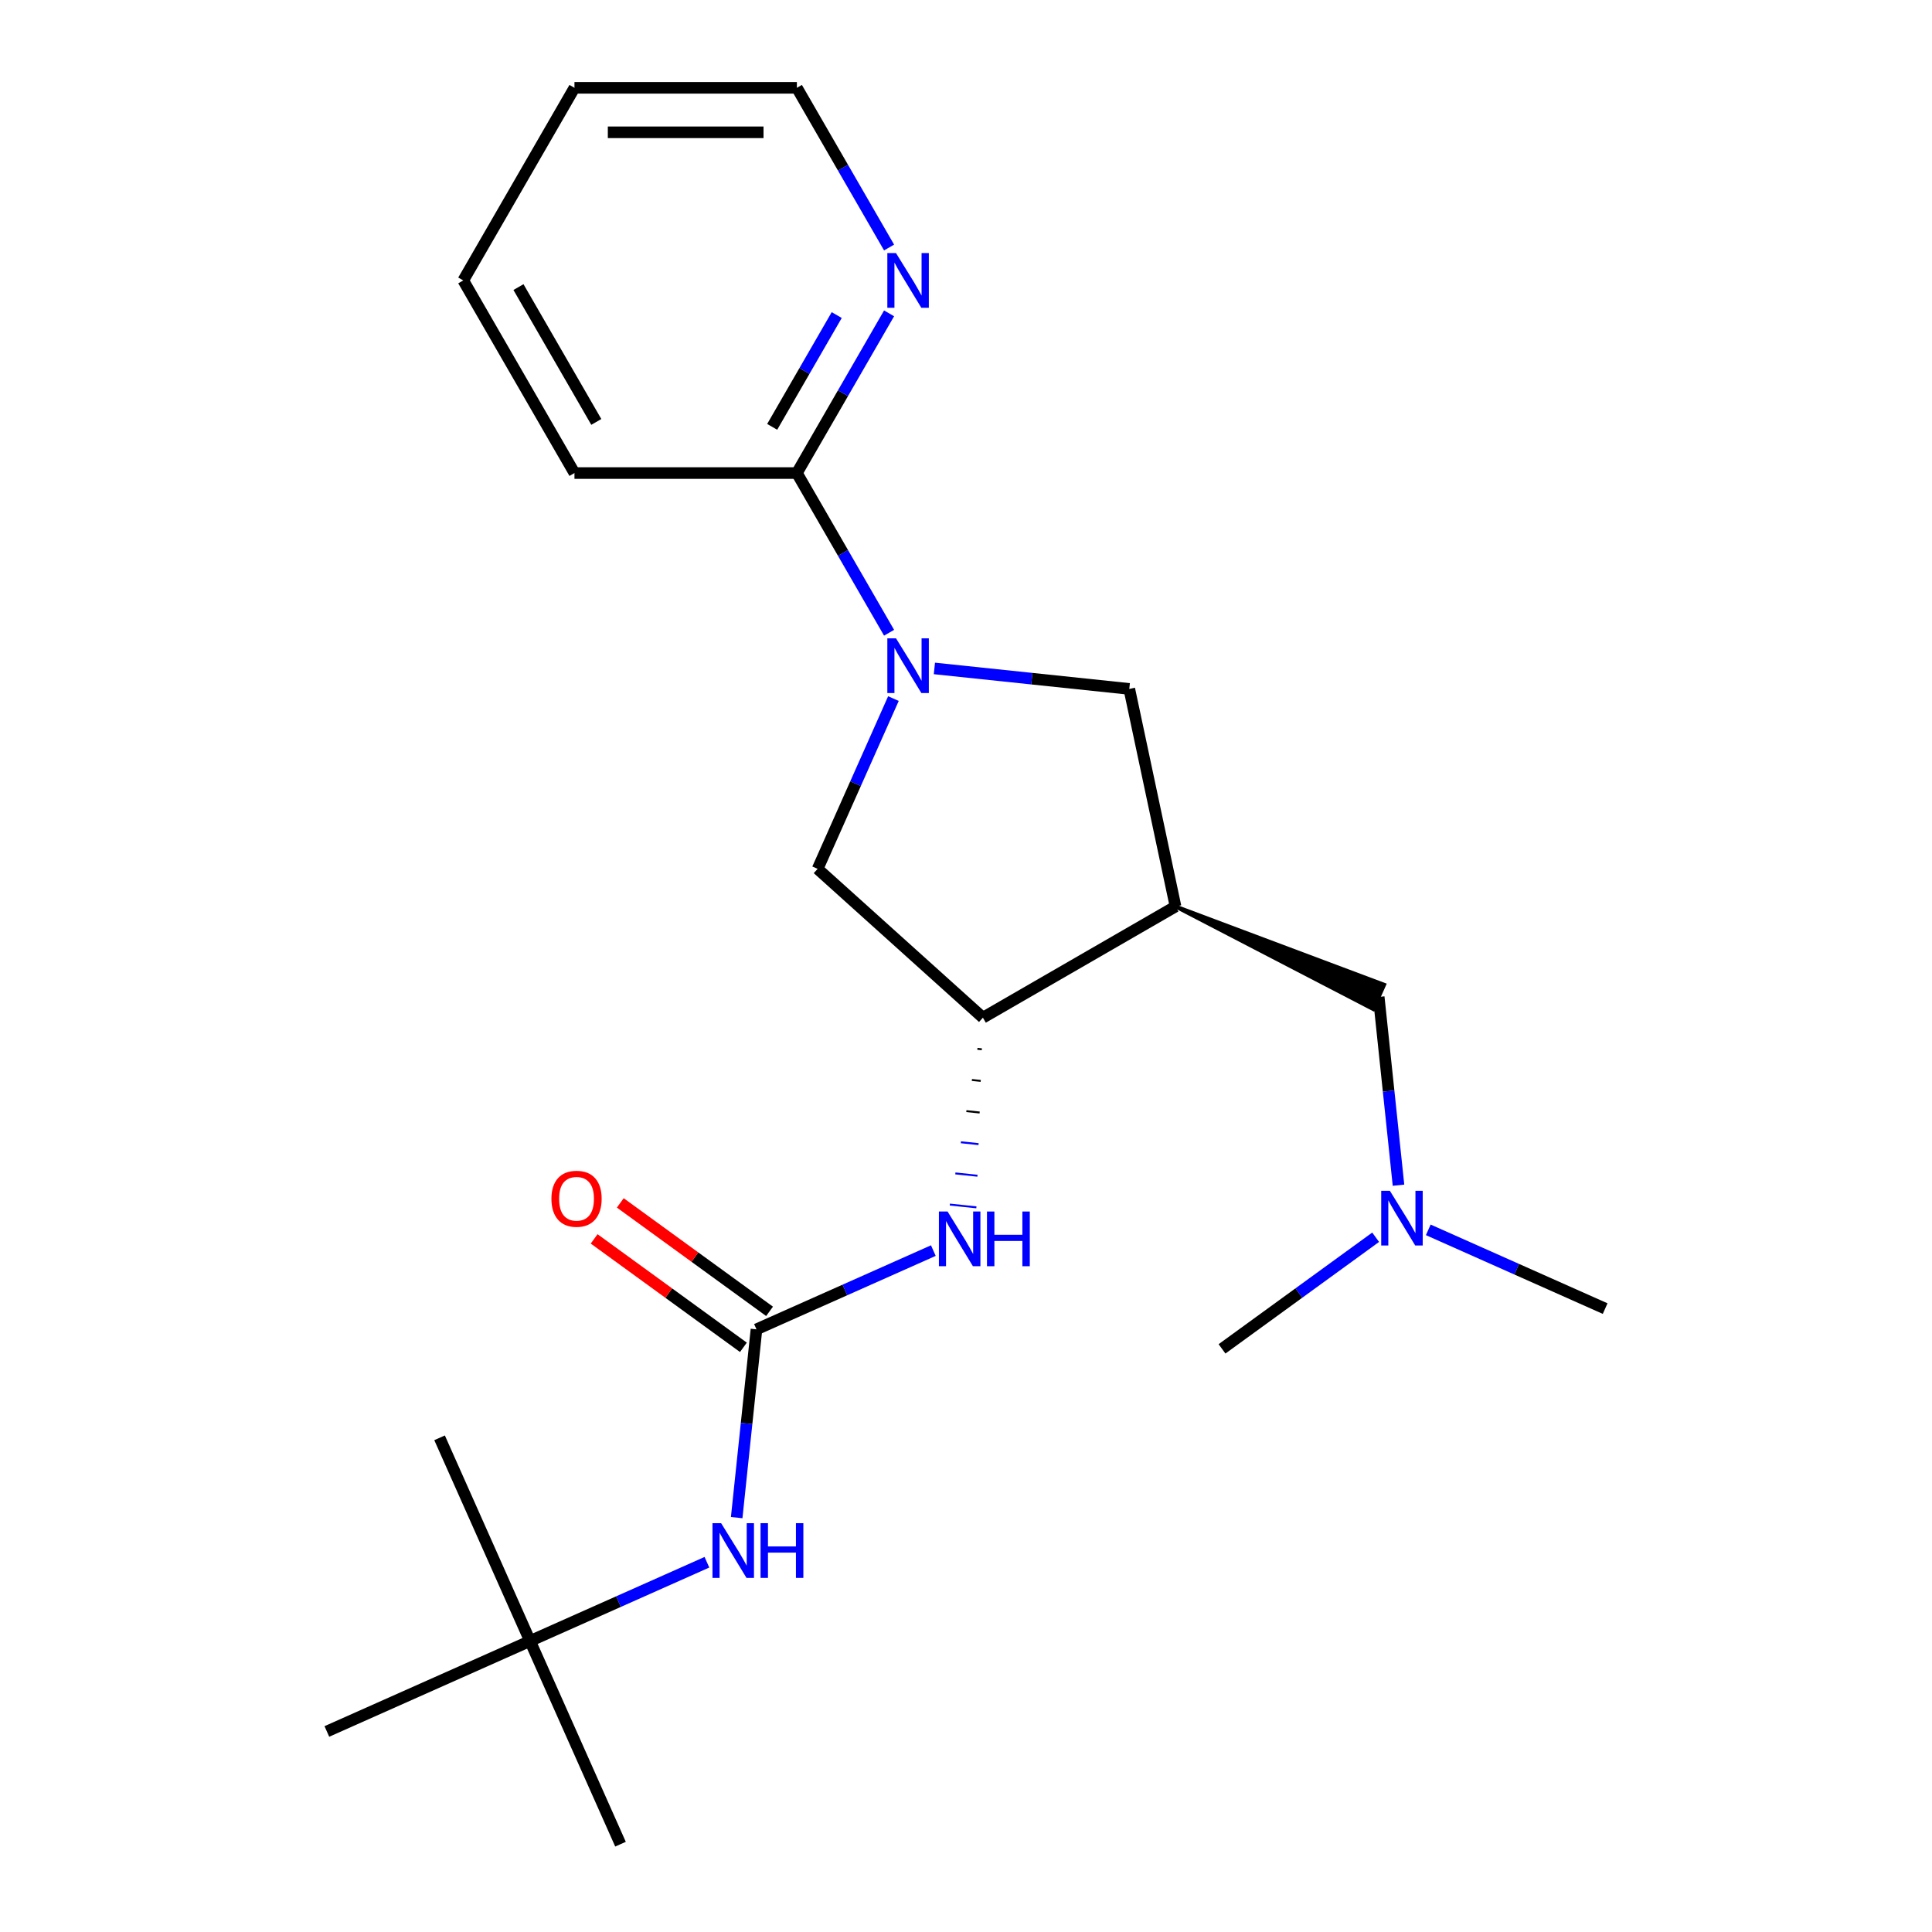 <?xml version='1.0' encoding='iso-8859-1'?>
<svg version='1.1' baseProfile='full'
              xmlns='http://www.w3.org/2000/svg'
                      xmlns:rdkit='http://www.rdkit.org/xml'
                      xmlns:xlink='http://www.w3.org/1999/xlink'
                  xml:space='preserve'
width='1000px' height='1000px' viewBox='0 0 1000 1000'>
<!-- END OF HEADER -->
<rect style='opacity:1.0;fill:#FFFFFF;stroke:none' width='1000' height='1000' x='0' y='0'> </rect>
<path class='bond-3' d='M 483.642,345.98 L 534.079,351.281' style='fill:none;fill-rule:evenodd;stroke:#0000FF;stroke-width:6px;stroke-linecap:butt;stroke-linejoin:miter;stroke-opacity:1' />
<path class='bond-3' d='M 534.079,351.281 L 584.515,356.582' style='fill:none;fill-rule:evenodd;stroke:#000000;stroke-width:6px;stroke-linecap:butt;stroke-linejoin:miter;stroke-opacity:1' />
<path class='bond-5' d='M 460.187,327.51 L 436.326,286.18' style='fill:none;fill-rule:evenodd;stroke:#0000FF;stroke-width:6px;stroke-linecap:butt;stroke-linejoin:miter;stroke-opacity:1' />
<path class='bond-5' d='M 436.326,286.18 L 412.464,244.85' style='fill:none;fill-rule:evenodd;stroke:#000000;stroke-width:6px;stroke-linecap:butt;stroke-linejoin:miter;stroke-opacity:1' />
<path class='bond-6' d='M 462.438,361.586 L 442.819,405.651' style='fill:none;fill-rule:evenodd;stroke:#0000FF;stroke-width:6px;stroke-linecap:butt;stroke-linejoin:miter;stroke-opacity:1' />
<path class='bond-6' d='M 442.819,405.651 L 423.2,449.717' style='fill:none;fill-rule:evenodd;stroke:#000000;stroke-width:6px;stroke-linecap:butt;stroke-linejoin:miter;stroke-opacity:1' />
<path class='bond-0' d='M 608.45,469.187 L 584.515,356.582' style='fill:none;fill-rule:evenodd;stroke:#000000;stroke-width:6px;stroke-linecap:butt;stroke-linejoin:miter;stroke-opacity:1' />
<path class='bond-8' d='M 608.45,469.187 L 710.809,522.321 L 716.428,509.701 Z' style='fill:#000000;fill-rule:evenodd;fill-opacity:1;stroke:#000000;stroke-width:2px;stroke-linecap:butt;stroke-linejoin:miter;stroke-opacity:1;' />
<path class='bond-22' d='M 608.45,469.187 L 508.752,526.748' style='fill:none;fill-rule:evenodd;stroke:#000000;stroke-width:6px;stroke-linecap:butt;stroke-linejoin:miter;stroke-opacity:1' />
<path class='bond-1' d='M 391.55,688.062 L 437.325,667.682' style='fill:none;fill-rule:evenodd;stroke:#000000;stroke-width:6px;stroke-linecap:butt;stroke-linejoin:miter;stroke-opacity:1' />
<path class='bond-1' d='M 437.325,667.682 L 483.101,647.302' style='fill:none;fill-rule:evenodd;stroke:#0000FF;stroke-width:6px;stroke-linecap:butt;stroke-linejoin:miter;stroke-opacity:1' />
<path class='bond-7' d='M 391.55,688.062 L 386.429,736.789' style='fill:none;fill-rule:evenodd;stroke:#000000;stroke-width:6px;stroke-linecap:butt;stroke-linejoin:miter;stroke-opacity:1' />
<path class='bond-7' d='M 386.429,736.789 L 381.307,785.515' style='fill:none;fill-rule:evenodd;stroke:#0000FF;stroke-width:6px;stroke-linecap:butt;stroke-linejoin:miter;stroke-opacity:1' />
<path class='bond-10' d='M 398.317,678.749 L 359.688,650.684' style='fill:none;fill-rule:evenodd;stroke:#000000;stroke-width:6px;stroke-linecap:butt;stroke-linejoin:miter;stroke-opacity:1' />
<path class='bond-10' d='M 359.688,650.684 L 321.06,622.618' style='fill:none;fill-rule:evenodd;stroke:#FF0000;stroke-width:6px;stroke-linecap:butt;stroke-linejoin:miter;stroke-opacity:1' />
<path class='bond-10' d='M 384.783,697.376 L 346.155,669.311' style='fill:none;fill-rule:evenodd;stroke:#000000;stroke-width:6px;stroke-linecap:butt;stroke-linejoin:miter;stroke-opacity:1' />
<path class='bond-10' d='M 346.155,669.311 L 307.526,641.245' style='fill:none;fill-rule:evenodd;stroke:#FF0000;stroke-width:6px;stroke-linecap:butt;stroke-linejoin:miter;stroke-opacity:1' />
<path class='bond-2' d='M 508.752,526.748 L 423.2,449.717' style='fill:none;fill-rule:evenodd;stroke:#000000;stroke-width:6px;stroke-linecap:butt;stroke-linejoin:miter;stroke-opacity:1' />
<path class='bond-4' d='M 505.9,542.87 L 508.19,543.11' style='fill:none;fill-rule:evenodd;stroke:#000000;stroke-width:1.0px;stroke-linecap:butt;stroke-linejoin:miter;stroke-opacity:1' />
<path class='bond-4' d='M 503.048,558.991 L 507.628,559.473' style='fill:none;fill-rule:evenodd;stroke:#000000;stroke-width:1.0px;stroke-linecap:butt;stroke-linejoin:miter;stroke-opacity:1' />
<path class='bond-4' d='M 500.196,575.113 L 507.065,575.835' style='fill:none;fill-rule:evenodd;stroke:#000000;stroke-width:1.0px;stroke-linecap:butt;stroke-linejoin:miter;stroke-opacity:1' />
<path class='bond-4' d='M 497.344,591.235 L 506.503,592.198' style='fill:none;fill-rule:evenodd;stroke:#0000FF;stroke-width:1.0px;stroke-linecap:butt;stroke-linejoin:miter;stroke-opacity:1' />
<path class='bond-4' d='M 494.492,607.357 L 505.941,608.56' style='fill:none;fill-rule:evenodd;stroke:#0000FF;stroke-width:1.0px;stroke-linecap:butt;stroke-linejoin:miter;stroke-opacity:1' />
<path class='bond-4' d='M 491.64,623.478 L 505.379,624.922' style='fill:none;fill-rule:evenodd;stroke:#0000FF;stroke-width:1.0px;stroke-linecap:butt;stroke-linejoin:miter;stroke-opacity:1' />
<path class='bond-9' d='M 412.464,244.85 L 436.326,203.52' style='fill:none;fill-rule:evenodd;stroke:#000000;stroke-width:6px;stroke-linecap:butt;stroke-linejoin:miter;stroke-opacity:1' />
<path class='bond-9' d='M 436.326,203.52 L 460.187,162.19' style='fill:none;fill-rule:evenodd;stroke:#0000FF;stroke-width:6px;stroke-linecap:butt;stroke-linejoin:miter;stroke-opacity:1' />
<path class='bond-9' d='M 399.683,220.939 L 416.386,192.008' style='fill:none;fill-rule:evenodd;stroke:#000000;stroke-width:6px;stroke-linecap:butt;stroke-linejoin:miter;stroke-opacity:1' />
<path class='bond-9' d='M 416.386,192.008 L 433.089,163.077' style='fill:none;fill-rule:evenodd;stroke:#0000FF;stroke-width:6px;stroke-linecap:butt;stroke-linejoin:miter;stroke-opacity:1' />
<path class='bond-13' d='M 412.464,244.85 L 297.342,244.85' style='fill:none;fill-rule:evenodd;stroke:#000000;stroke-width:6px;stroke-linecap:butt;stroke-linejoin:miter;stroke-opacity:1' />
<path class='bond-11' d='M 365.899,808.616 L 320.123,828.997' style='fill:none;fill-rule:evenodd;stroke:#0000FF;stroke-width:6px;stroke-linecap:butt;stroke-linejoin:miter;stroke-opacity:1' />
<path class='bond-11' d='M 320.123,828.997 L 274.348,849.377' style='fill:none;fill-rule:evenodd;stroke:#000000;stroke-width:6px;stroke-linecap:butt;stroke-linejoin:miter;stroke-opacity:1' />
<path class='bond-12' d='M 713.618,516.011 L 718.74,564.738' style='fill:none;fill-rule:evenodd;stroke:#000000;stroke-width:6px;stroke-linecap:butt;stroke-linejoin:miter;stroke-opacity:1' />
<path class='bond-12' d='M 718.74,564.738 L 723.861,613.464' style='fill:none;fill-rule:evenodd;stroke:#0000FF;stroke-width:6px;stroke-linecap:butt;stroke-linejoin:miter;stroke-opacity:1' />
<path class='bond-14' d='M 460.187,128.114 L 436.326,86.784' style='fill:none;fill-rule:evenodd;stroke:#0000FF;stroke-width:6px;stroke-linecap:butt;stroke-linejoin:miter;stroke-opacity:1' />
<path class='bond-14' d='M 436.326,86.784 L 412.464,45.455' style='fill:none;fill-rule:evenodd;stroke:#000000;stroke-width:6px;stroke-linecap:butt;stroke-linejoin:miter;stroke-opacity:1' />
<path class='bond-15' d='M 274.348,849.377 L 321.172,954.545' style='fill:none;fill-rule:evenodd;stroke:#000000;stroke-width:6px;stroke-linecap:butt;stroke-linejoin:miter;stroke-opacity:1' />
<path class='bond-16' d='M 274.348,849.377 L 227.524,744.209' style='fill:none;fill-rule:evenodd;stroke:#000000;stroke-width:6px;stroke-linecap:butt;stroke-linejoin:miter;stroke-opacity:1' />
<path class='bond-17' d='M 274.348,849.377 L 169.18,896.201' style='fill:none;fill-rule:evenodd;stroke:#000000;stroke-width:6px;stroke-linecap:butt;stroke-linejoin:miter;stroke-opacity:1' />
<path class='bond-18' d='M 739.27,636.565 L 785.045,656.945' style='fill:none;fill-rule:evenodd;stroke:#0000FF;stroke-width:6px;stroke-linecap:butt;stroke-linejoin:miter;stroke-opacity:1' />
<path class='bond-18' d='M 785.045,656.945 L 830.82,677.326' style='fill:none;fill-rule:evenodd;stroke:#000000;stroke-width:6px;stroke-linecap:butt;stroke-linejoin:miter;stroke-opacity:1' />
<path class='bond-19' d='M 712.034,640.396 L 672.275,669.282' style='fill:none;fill-rule:evenodd;stroke:#0000FF;stroke-width:6px;stroke-linecap:butt;stroke-linejoin:miter;stroke-opacity:1' />
<path class='bond-19' d='M 672.275,669.282 L 632.517,698.168' style='fill:none;fill-rule:evenodd;stroke:#000000;stroke-width:6px;stroke-linecap:butt;stroke-linejoin:miter;stroke-opacity:1' />
<path class='bond-20' d='M 297.342,244.85 L 239.782,145.152' style='fill:none;fill-rule:evenodd;stroke:#000000;stroke-width:6px;stroke-linecap:butt;stroke-linejoin:miter;stroke-opacity:1' />
<path class='bond-20' d='M 308.648,218.384 L 268.356,148.595' style='fill:none;fill-rule:evenodd;stroke:#000000;stroke-width:6px;stroke-linecap:butt;stroke-linejoin:miter;stroke-opacity:1' />
<path class='bond-23' d='M 412.464,45.455 L 297.342,45.455' style='fill:none;fill-rule:evenodd;stroke:#000000;stroke-width:6px;stroke-linecap:butt;stroke-linejoin:miter;stroke-opacity:1' />
<path class='bond-23' d='M 395.195,68.479 L 314.611,68.479' style='fill:none;fill-rule:evenodd;stroke:#000000;stroke-width:6px;stroke-linecap:butt;stroke-linejoin:miter;stroke-opacity:1' />
<path class='bond-21' d='M 239.782,145.152 L 297.342,45.455' style='fill:none;fill-rule:evenodd;stroke:#000000;stroke-width:6px;stroke-linecap:butt;stroke-linejoin:miter;stroke-opacity:1' />
<path  class='atom-0' d='M 463.764 330.388
L 473.044 345.388
Q 473.964 346.868, 475.444 349.548
Q 476.924 352.228, 477.004 352.388
L 477.004 330.388
L 480.764 330.388
L 480.764 358.708
L 476.884 358.708
L 466.924 342.308
Q 465.764 340.388, 464.524 338.188
Q 463.324 335.988, 462.964 335.308
L 462.964 358.708
L 459.284 358.708
L 459.284 330.388
L 463.764 330.388
' fill='#0000FF'/>
<path  class='atom-5' d='M 490.459 627.078
L 499.739 642.078
Q 500.659 643.558, 502.139 646.238
Q 503.619 648.918, 503.699 649.078
L 503.699 627.078
L 507.459 627.078
L 507.459 655.398
L 503.579 655.398
L 493.619 638.998
Q 492.459 637.078, 491.219 634.878
Q 490.019 632.678, 489.659 631.998
L 489.659 655.398
L 485.979 655.398
L 485.979 627.078
L 490.459 627.078
' fill='#0000FF'/>
<path  class='atom-5' d='M 510.859 627.078
L 514.699 627.078
L 514.699 639.118
L 529.179 639.118
L 529.179 627.078
L 533.019 627.078
L 533.019 655.398
L 529.179 655.398
L 529.179 642.318
L 514.699 642.318
L 514.699 655.398
L 510.859 655.398
L 510.859 627.078
' fill='#0000FF'/>
<path  class='atom-8' d='M 373.257 788.393
L 382.537 803.393
Q 383.457 804.873, 384.937 807.553
Q 386.417 810.233, 386.497 810.393
L 386.497 788.393
L 390.257 788.393
L 390.257 816.713
L 386.377 816.713
L 376.417 800.313
Q 375.257 798.393, 374.017 796.193
Q 372.817 793.993, 372.457 793.313
L 372.457 816.713
L 368.777 816.713
L 368.777 788.393
L 373.257 788.393
' fill='#0000FF'/>
<path  class='atom-8' d='M 393.657 788.393
L 397.497 788.393
L 397.497 800.433
L 411.977 800.433
L 411.977 788.393
L 415.817 788.393
L 415.817 816.713
L 411.977 816.713
L 411.977 803.633
L 397.497 803.633
L 397.497 816.713
L 393.657 816.713
L 393.657 788.393
' fill='#0000FF'/>
<path  class='atom-10' d='M 463.764 130.992
L 473.044 145.992
Q 473.964 147.472, 475.444 150.152
Q 476.924 152.832, 477.004 152.992
L 477.004 130.992
L 480.764 130.992
L 480.764 159.312
L 476.884 159.312
L 466.924 142.912
Q 465.764 140.992, 464.524 138.792
Q 463.324 136.592, 462.964 135.912
L 462.964 159.312
L 459.284 159.312
L 459.284 130.992
L 463.764 130.992
' fill='#0000FF'/>
<path  class='atom-11' d='M 285.415 620.476
Q 285.415 613.676, 288.775 609.876
Q 292.135 606.076, 298.415 606.076
Q 304.695 606.076, 308.055 609.876
Q 311.415 613.676, 311.415 620.476
Q 311.415 627.356, 308.015 631.276
Q 304.615 635.156, 298.415 635.156
Q 292.175 635.156, 288.775 631.276
Q 285.415 627.396, 285.415 620.476
M 298.415 631.956
Q 302.735 631.956, 305.055 629.076
Q 307.415 626.156, 307.415 620.476
Q 307.415 614.916, 305.055 612.116
Q 302.735 609.276, 298.415 609.276
Q 294.095 609.276, 291.735 612.076
Q 289.415 614.876, 289.415 620.476
Q 289.415 626.196, 291.735 629.076
Q 294.095 631.956, 298.415 631.956
' fill='#FF0000'/>
<path  class='atom-13' d='M 719.392 616.342
L 728.672 631.342
Q 729.592 632.822, 731.072 635.502
Q 732.552 638.182, 732.632 638.342
L 732.632 616.342
L 736.392 616.342
L 736.392 644.662
L 732.512 644.662
L 722.552 628.262
Q 721.392 626.342, 720.152 624.142
Q 718.952 621.942, 718.592 621.262
L 718.592 644.662
L 714.912 644.662
L 714.912 616.342
L 719.392 616.342
' fill='#0000FF'/>
</svg>
